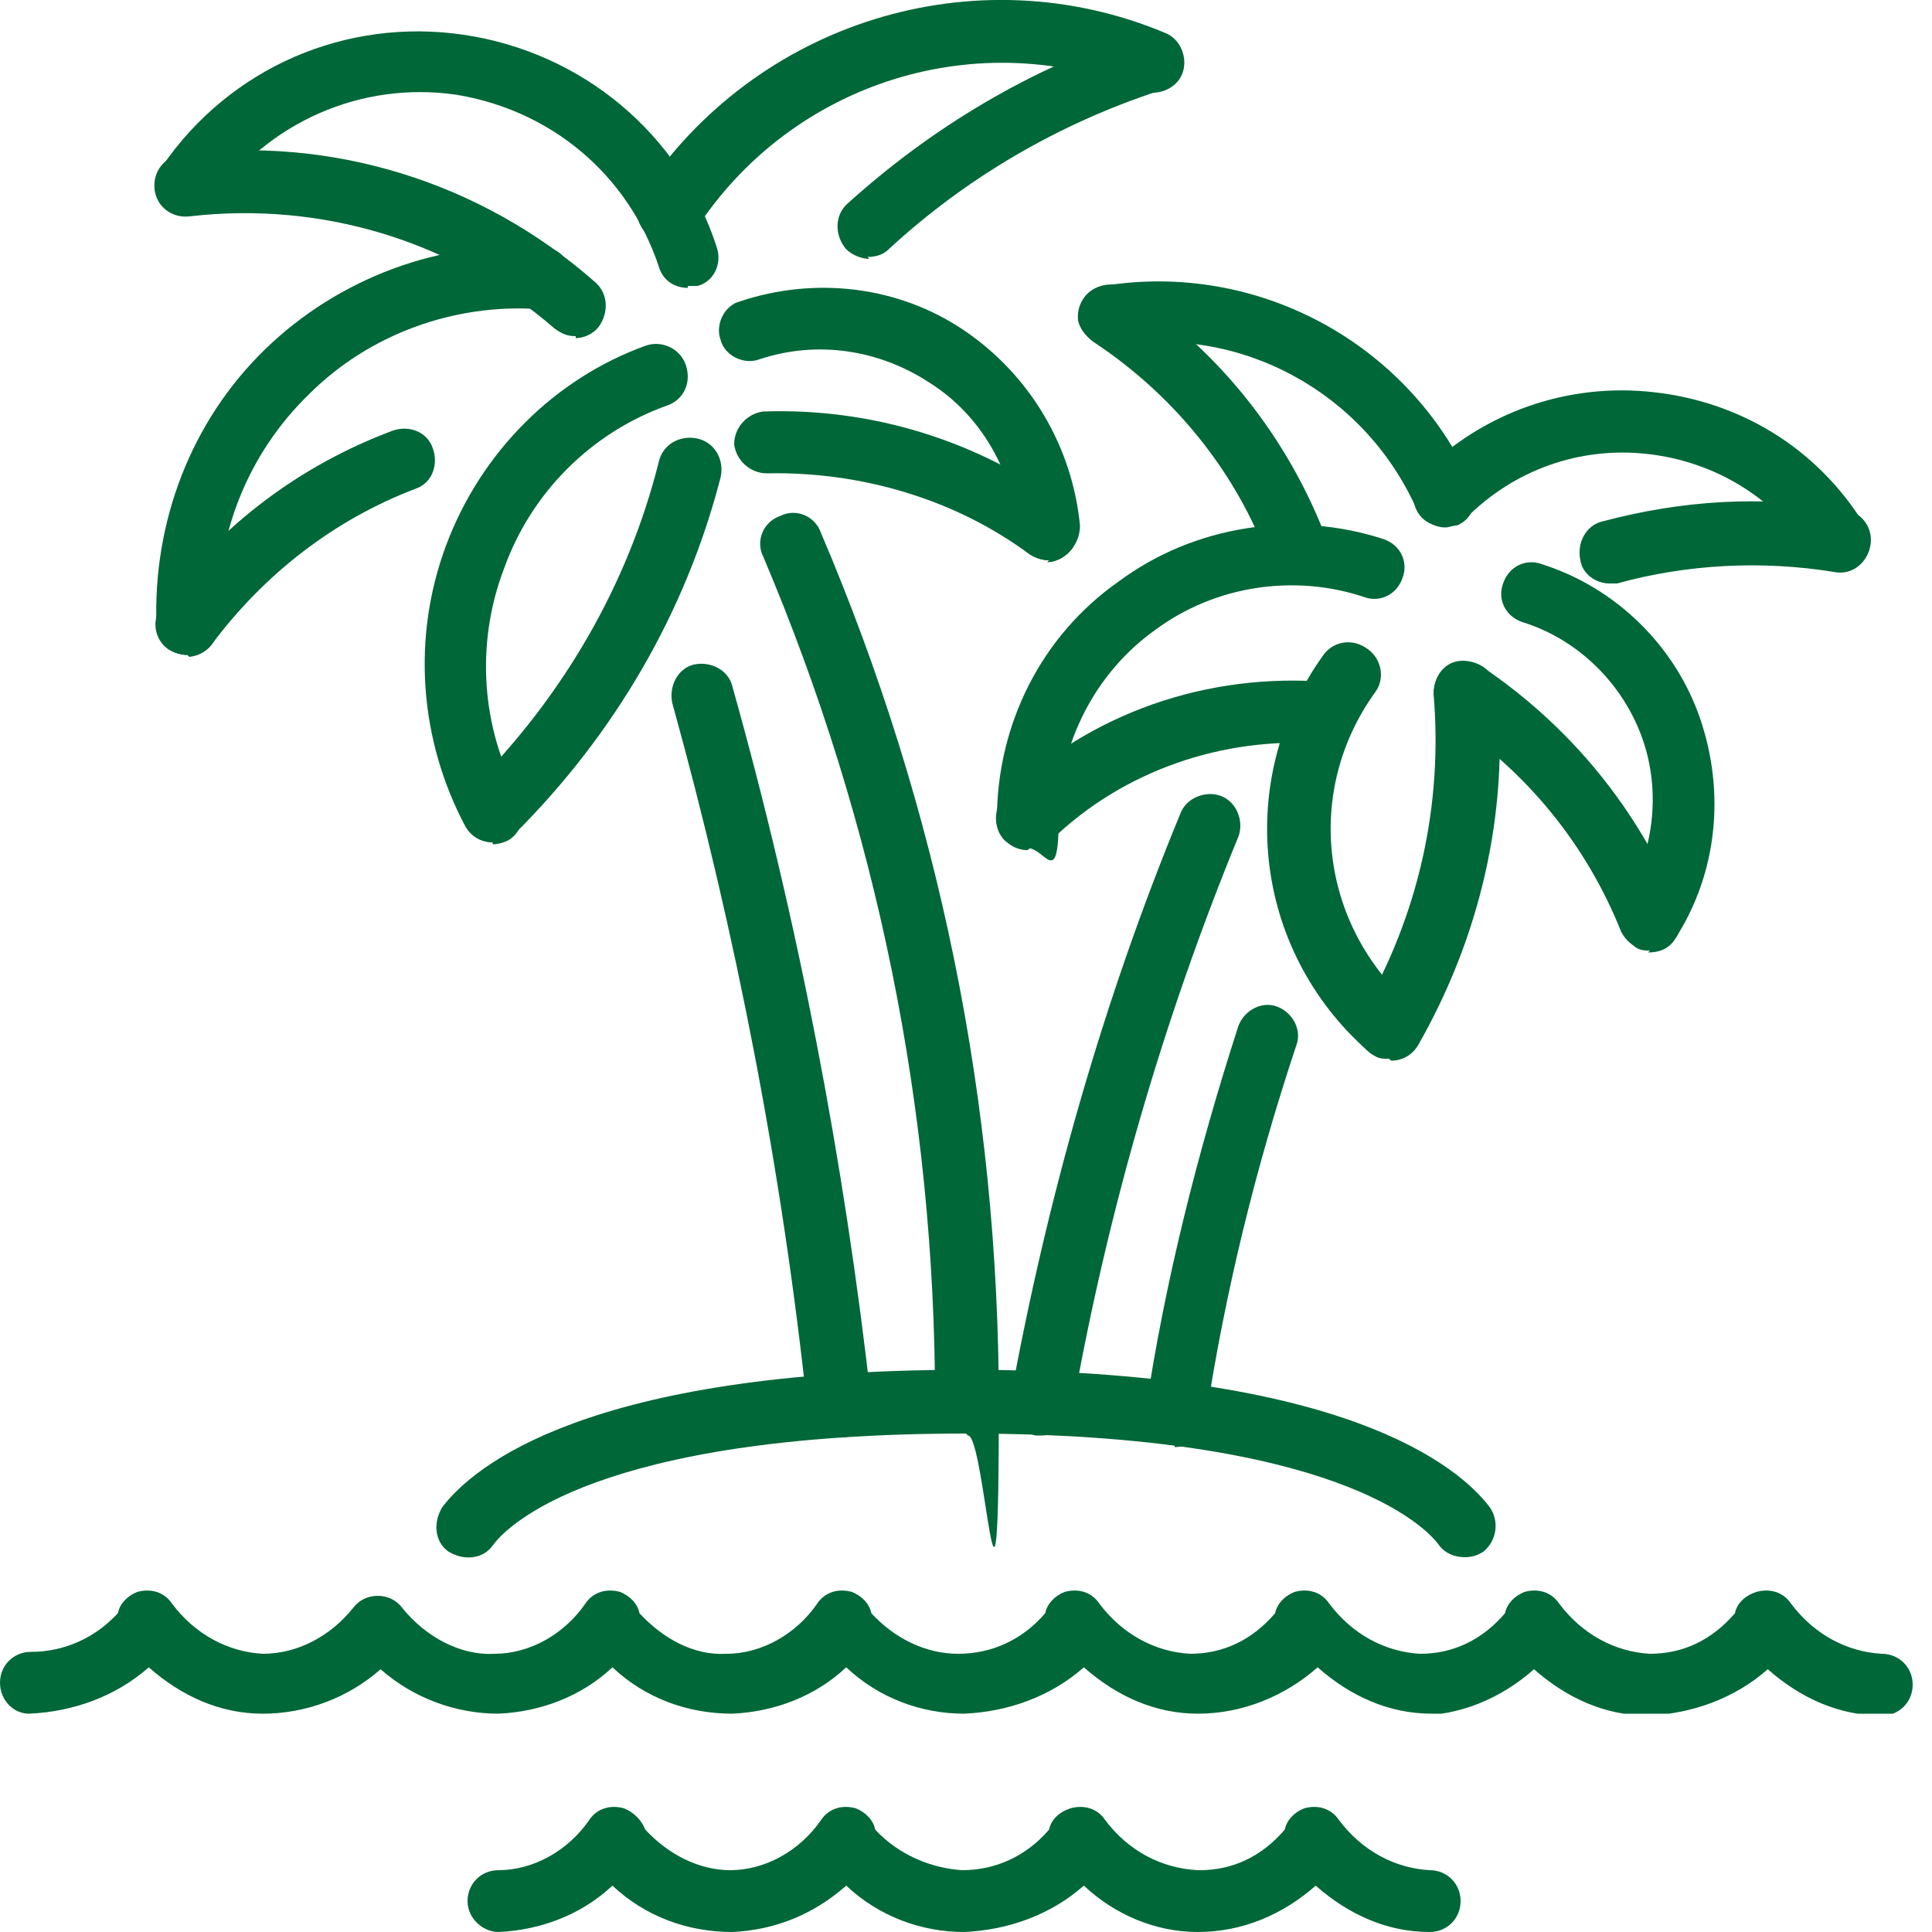 <svg xmlns="http://www.w3.org/2000/svg" id="Layer_1" version="1.1" viewBox="0 0 100 100"><defs><clipPath id="clippath"><path d="M0 82.2h100v6.5H0z" style="fill:none"/></clipPath><style>.st1{fill:#006738}</style></defs><g id="_x35_e6f04195f"><path d="M74.3 88.7h-.2c-2.2 0-4.2-.9-5.9-2.4-1.7 1.5-3.9 2.4-6.2 2.4-2.2 0-4.2-.9-5.9-2.4-1.7 1.5-3.9 2.3-6.2 2.4-2.2 0-4.4-.8-6.1-2.4-1.6 1.5-3.7 2.3-5.9 2.4-2.3 0-4.5-.8-6.2-2.4-1.6 1.5-3.7 2.3-5.9 2.4-2.2 0-4.4-.8-6.1-2.3-1.7 1.5-3.9 2.3-6.1 2.3-2.2 0-4.2-.9-5.9-2.4-1.7 1.5-3.9 2.3-6.2 2.4-.8 0-1.5-.7-1.5-1.6 0-.9.7-1.6 1.6-1.6 1.7 0 3.3-.7 4.5-2 .1-.5.5-.9 1-1.1.7-.2 1.4 0 1.8.6 1.2 1.6 2.9 2.5 4.7 2.6 1.8 0 3.5-.9 4.7-2.4.6-.8 1.9-.8 2.5 0 1.2 1.5 3 2.5 4.8 2.4 1.8 0 3.6-1 4.7-2.6.4-.6 1.1-.8 1.8-.6.5.2.9.6 1 1.1 1.2 1.3 2.8 2.2 4.5 2.1 1.8 0 3.6-1 4.7-2.6.4-.6 1.1-.8 1.8-.6.5.2.9.6 1 1.1 1.2 1.3 2.8 2.1 4.5 2.1 1.7 0 3.3-.7 4.5-2.1.1-.5.5-.9 1-1.1.7-.2 1.4 0 1.8.6 1.2 1.6 2.9 2.5 4.7 2.6 1.7 0 3.2-.7 4.4-2.1.1-.5.5-.9 1-1.1.7-.2 1.4 0 1.8.6 1.2 1.6 2.9 2.5 4.7 2.6 1.7 0 3.2-.7 4.4-2.1.1-.5.5-.9 1-1.1.7-.2 1.4 0 1.8.6 1.2 1.6 2.9 2.5 4.7 2.6 1.7 0 3.2-.7 4.4-2.1.1-.5.5-.9 1.1-1.1.7-.2 1.4 0 1.8.6 1.2 1.6 2.9 2.5 4.7 2.6.9 0 1.6.7 1.6 1.6 0 .9-.7 1.6-1.6 1.6-2.2 0-4.2-.9-5.9-2.4-1.7 1.5-3.9 2.3-6.2 2.4-2.2 0-4.2-.9-5.9-2.4-1.7 1.5-3.8 2.4-6.1 2.4" class="st1" style="clip-path:url(#clippath)"/><path d="M62.2 100H62c-2.2 0-4.3-.9-5.9-2.4-1.7 1.5-3.9 2.3-6.2 2.4-2.2 0-4.4-.8-6.1-2.4-1.7 1.5-3.7 2.3-5.9 2.4-2.3 0-4.5-.8-6.2-2.4-1.6 1.5-3.7 2.3-5.9 2.4-.8 0-1.6-.7-1.6-1.6 0-.9.7-1.6 1.6-1.6 1.8 0 3.6-1 4.7-2.6.4-.6 1.1-.8 1.8-.6.5.2.9.6 1.1 1.1 1.2 1.3 2.8 2.1 4.4 2.1 1.8 0 3.6-1 4.7-2.6.4-.6 1.1-.8 1.8-.6.5.2.9.6 1 1.1 1.2 1.3 2.9 2 4.5 2.1 1.7 0 3.3-.7 4.5-2.1.1-.5.5-.9 1.1-1.1.7-.2 1.4 0 1.8.6 1.2 1.6 2.9 2.5 4.8 2.6h.1c1.7 0 3.2-.7 4.4-2.1.1-.5.5-.9 1-1.1.7-.2 1.4 0 1.8.6 1.2 1.6 2.9 2.5 4.7 2.6.9 0 1.6.7 1.6 1.6 0 .9-.7 1.6-1.6 1.6-2.2 0-4.2-.9-5.9-2.4-1.7 1.5-3.8 2.4-6.1 2.4M75.8 80.6c-.5 0-1-.2-1.3-.6-.7-1-5.4-5.8-24.5-5.8S26.2 79 25.5 80c-.5.7-1.5.8-2.3.3-.7-.5-.8-1.5-.3-2.3 1.6-2.1 7.5-7.1 27.1-7.1s25.5 5 27.1 7.1c.5.7.4 1.7-.3 2.3-.3.2-.6.3-1 .3" class="st1"/><path d="M50 74.2c-.9 0-1.6-.7-1.6-1.6 0-15.1-3-29.9-8.9-43.8-.4-.8 0-1.8.9-2.1.8-.4 1.8 0 2.1.9 6.1 14.3 9.2 29.5 9.2 45.1s-.7 1.6-1.6 1.6M43.4 74.4c-.8 0-1.5-.6-1.6-1.4-1.3-12.3-3.7-24.7-7-36.6-.2-.9.3-1.8 1.1-2 .9-.2 1.8.3 2 1.1 3.4 12.1 5.8 24.6 7.2 37.1 0 .9-.5 1.7-1.4 1.8h-.2M53.9 74.3h-.3c-.9-.2-1.5-1-1.3-1.9 1.9-10.4 4.8-20.6 8.8-30.3.3-.8 1.3-1.2 2.1-.9.8.3 1.2 1.3.9 2.1-3.9 9.5-6.8 19.5-8.6 29.7-.1.8-.8 1.3-1.6 1.3M60.8 74.8h-.2c-.9-.1-1.5-1-1.3-1.8 1-6.7 2.7-13.4 4.8-19.9.3-.8 1.2-1.3 2-1 .8.3 1.3 1.2 1 2-2.1 6.3-3.7 12.8-4.7 19.4-.1.8-.8 1.4-1.6 1.4M25.5 43.6c-.6 0-1.1-.3-1.4-.8-2.4-4.5-2.8-9.8-1-14.6 1.8-4.8 5.6-8.6 10.3-10.3.8-.3 1.8.1 2.1 1s-.1 1.8-1 2.1c-3.9 1.4-7 4.5-8.4 8.4-1.5 3.9-1.2 8.3.8 11.9.4.8.1 1.8-.6 2.2-.2.1-.5.2-.8.2" class="st1"/><path d="M25.5 43.6c-.4 0-.8-.2-1.1-.5-.6-.6-.6-1.7 0-2.3 4.7-4.7 8.1-10.5 9.7-16.9.2-.9 1.1-1.4 2-1.2.9.2 1.4 1.1 1.2 2-1.8 7-5.5 13.3-10.6 18.4-.3.3-.7.5-1.1.5M29.8 17.4c-.4 0-.7-.1-1.1-.4-5.2-4.5-12-6.6-18.9-5.8-.9.1-1.7-.5-1.8-1.4-.1-.9.5-1.7 1.4-1.8 7.7-1 15.5 1.4 21.4 6.6.7.6.7 1.6.2 2.3-.3.4-.8.6-1.2.6" class="st1"/><path d="M35.6 14.9c-.7 0-1.3-.4-1.5-1.1-1.6-4.8-5.6-8.1-10.5-8.9-4.9-.7-9.7 1.4-12.6 5.5-.5.7-1.5.9-2.2.4-.7-.5-.9-1.5-.4-2.2C11.9 3.5 17.9.9 24 1.8c6.1.9 11.2 5.1 13.1 11 .3.9-.2 1.8-1 2h-.5" class="st1"/><path d="M34.6 12.6c-.3 0-.6 0-.9-.3-.7-.5-1-1.5-.5-2.2 5.9-9 17.3-12.5 27.1-8.4.8.3 1.2 1.3.9 2.1-.3.8-1.3 1.2-2.1.9C50.7 1.2 41 4.2 36 11.9c-.3.5-.8.7-1.4.7" class="st1"/><path d="M45 13.4c-.4 0-.9-.2-1.2-.5-.6-.7-.6-1.7 0-2.3 4.4-4 9.6-7.1 15.2-8.9.9-.3 1.8.2 2 1 .3.9-.2 1.8-1 2-5.2 1.7-10 4.5-14 8.2-.3.3-.7.4-1.1.4M54.3 29c-.8 0-1.5-.6-1.6-1.5-.3-3.1-1.9-6-4.6-7.7-2.6-1.7-5.8-2.2-8.8-1.2-.8.3-1.8-.2-2-1-.3-.8.2-1.8 1-2 3.9-1.3 8.2-.8 11.6 1.5 3.4 2.3 5.6 6 6 10.1 0 .9-.6 1.7-1.5 1.7h-.1" class="st1"/><path d="M54.3 29c-.3 0-.7-.1-1-.3-3.9-2.9-8.8-4.3-13.6-4.2-.9 0-1.6-.7-1.7-1.5 0-.9.7-1.6 1.5-1.7 5.6-.2 11.1 1.5 15.6 4.8.7.5.9 1.5.4 2.3-.3.4-.8.7-1.3.7M9.7 33.9c-.9 0-1.6-.7-1.6-1.5-.2-5.4 1.8-10.6 5.6-14.3 3.8-3.7 9.1-5.7 14.4-5.3.9 0 1.5.8 1.5 1.7 0 .9-.9 1.5-1.7 1.5-4.4-.3-8.8 1.3-11.9 4.4-3.2 3.1-4.9 7.4-4.7 11.9 0 .9-.6 1.6-1.5 1.7" class="st1"/><path d="M9.7 33.9c-.3 0-.7-.1-1-.3-.7-.5-.9-1.5-.3-2.3 3-4.1 7.1-7.2 11.9-9 .8-.3 1.8 0 2.1.9.3.8 0 1.8-.9 2.1-4.2 1.6-7.8 4.4-10.5 8-.3.4-.8.6-1.3.6M71.9 54.8c-.4 0-.8-.1-1.1-.4-6-5.3-6.9-14.1-2.3-20.5.5-.7 1.5-.9 2.3-.3.7.5.9 1.5.4 2.2-3.7 5.1-2.9 12 1.8 16.2.7.6.7 1.6.1 2.3-.3.4-.8.5-1.2.5" class="st1"/><path d="M71.9 54.8c-.3 0-.6 0-.8-.2-.8-.4-1-1.4-.6-2.2 2.9-5 4.2-10.7 3.7-16.5 0-.9.6-1.7 1.5-1.7s1.7.6 1.8 1.5c.6 6.4-.9 12.8-4.1 18.4-.3.5-.8.8-1.4.8" class="st1"/><path d="M85.4 49.2c-.6 0-1.2-.4-1.5-1-1.8-4.5-4.9-8.3-9-11-.7-.5-.9-1.5-.4-2.2.5-.7 1.5-.9 2.2-.5 4.6 3.1 8.1 7.4 10.2 12.5.3.8 0 1.8-.9 2.1-.2 0-.4.1-.6.1" class="st1"/><path d="M85.4 49.2c-.3 0-.6 0-.9-.3-.7-.5-1-1.5-.5-2.2 1.6-2.5 2-5.7 1-8.5s-3.3-5.1-6.2-6c-.9-.3-1.3-1.2-1-2 .3-.9 1.2-1.3 2-1 3.8 1.2 6.9 4.2 8.2 8 1.3 3.8.9 8-1.3 11.4-.3.5-.8.7-1.4.7M95.2 29.5c-.5 0-1.1-.3-1.4-.7-1.9-3-5-4.9-8.5-5.3-3.5-.4-6.9.8-9.4 3.3-.6.6-1.7.6-2.3 0s-.6-1.7 0-2.3c3.2-3.2 7.6-4.7 12-4.2 4.5.5 8.4 2.9 10.8 6.7.5.7.3 1.8-.5 2.2-.3.2-.6.3-.9.3" class="st1"/><path d="M83.3 30.2c-.7 0-1.4-.5-1.5-1.2-.2-.9.3-1.8 1.1-2 4.1-1.1 8.4-1.4 12.6-.6.9.1 1.5 1 1.3 1.9-.2.9-1 1.5-1.9 1.3-3.7-.6-7.6-.4-11.2.6h-.4M74.8 27.3c-.6 0-1.2-.4-1.5-1-2.7-6-9.1-9.5-15.6-8.4-.9.1-1.7-.5-1.9-1.3-.1-.9.5-1.7 1.3-1.8 7.9-1.3 15.8 2.9 19.1 10.3.4.8 0 1.8-.8 2.1-.2 0-.4.1-.6.1" class="st1"/><path d="M67.2 30.2c-.7 0-1.3-.4-1.5-1.1-1.7-4.7-5-8.7-9.1-11.4-.7-.5-1-1.5-.5-2.2.5-.8 1.5-1 2.2-.5 4.8 3.1 8.4 7.7 10.4 13 .3.8-.1 1.8-1 2.1-.2 0-.4.1-.6.1" class="st1"/><path d="M53.2 44c-.9 0-1.6-.7-1.6-1.6 0-4.9 2.3-9.5 6.3-12.3 3.9-2.9 9.1-3.7 13.7-2.2.9.3 1.3 1.2 1 2-.3.9-1.2 1.3-2 1-3.6-1.2-7.7-.6-10.8 1.7-3.1 2.2-5 5.9-5 9.7s-.7 1.6-1.6 1.6" class="st1"/><path d="M53.2 44c-.4 0-.8-.2-1.2-.5-.6-.6-.6-1.7 0-2.3 4.4-4.3 10.5-6.4 16.7-5.9.9 0 1.5.9 1.5 1.7 0 .9-.9 1.5-1.7 1.5-5.2-.4-10.4 1.4-14.1 5-.3.3-.7.4-1.1.4" class="st1"/></g></svg>